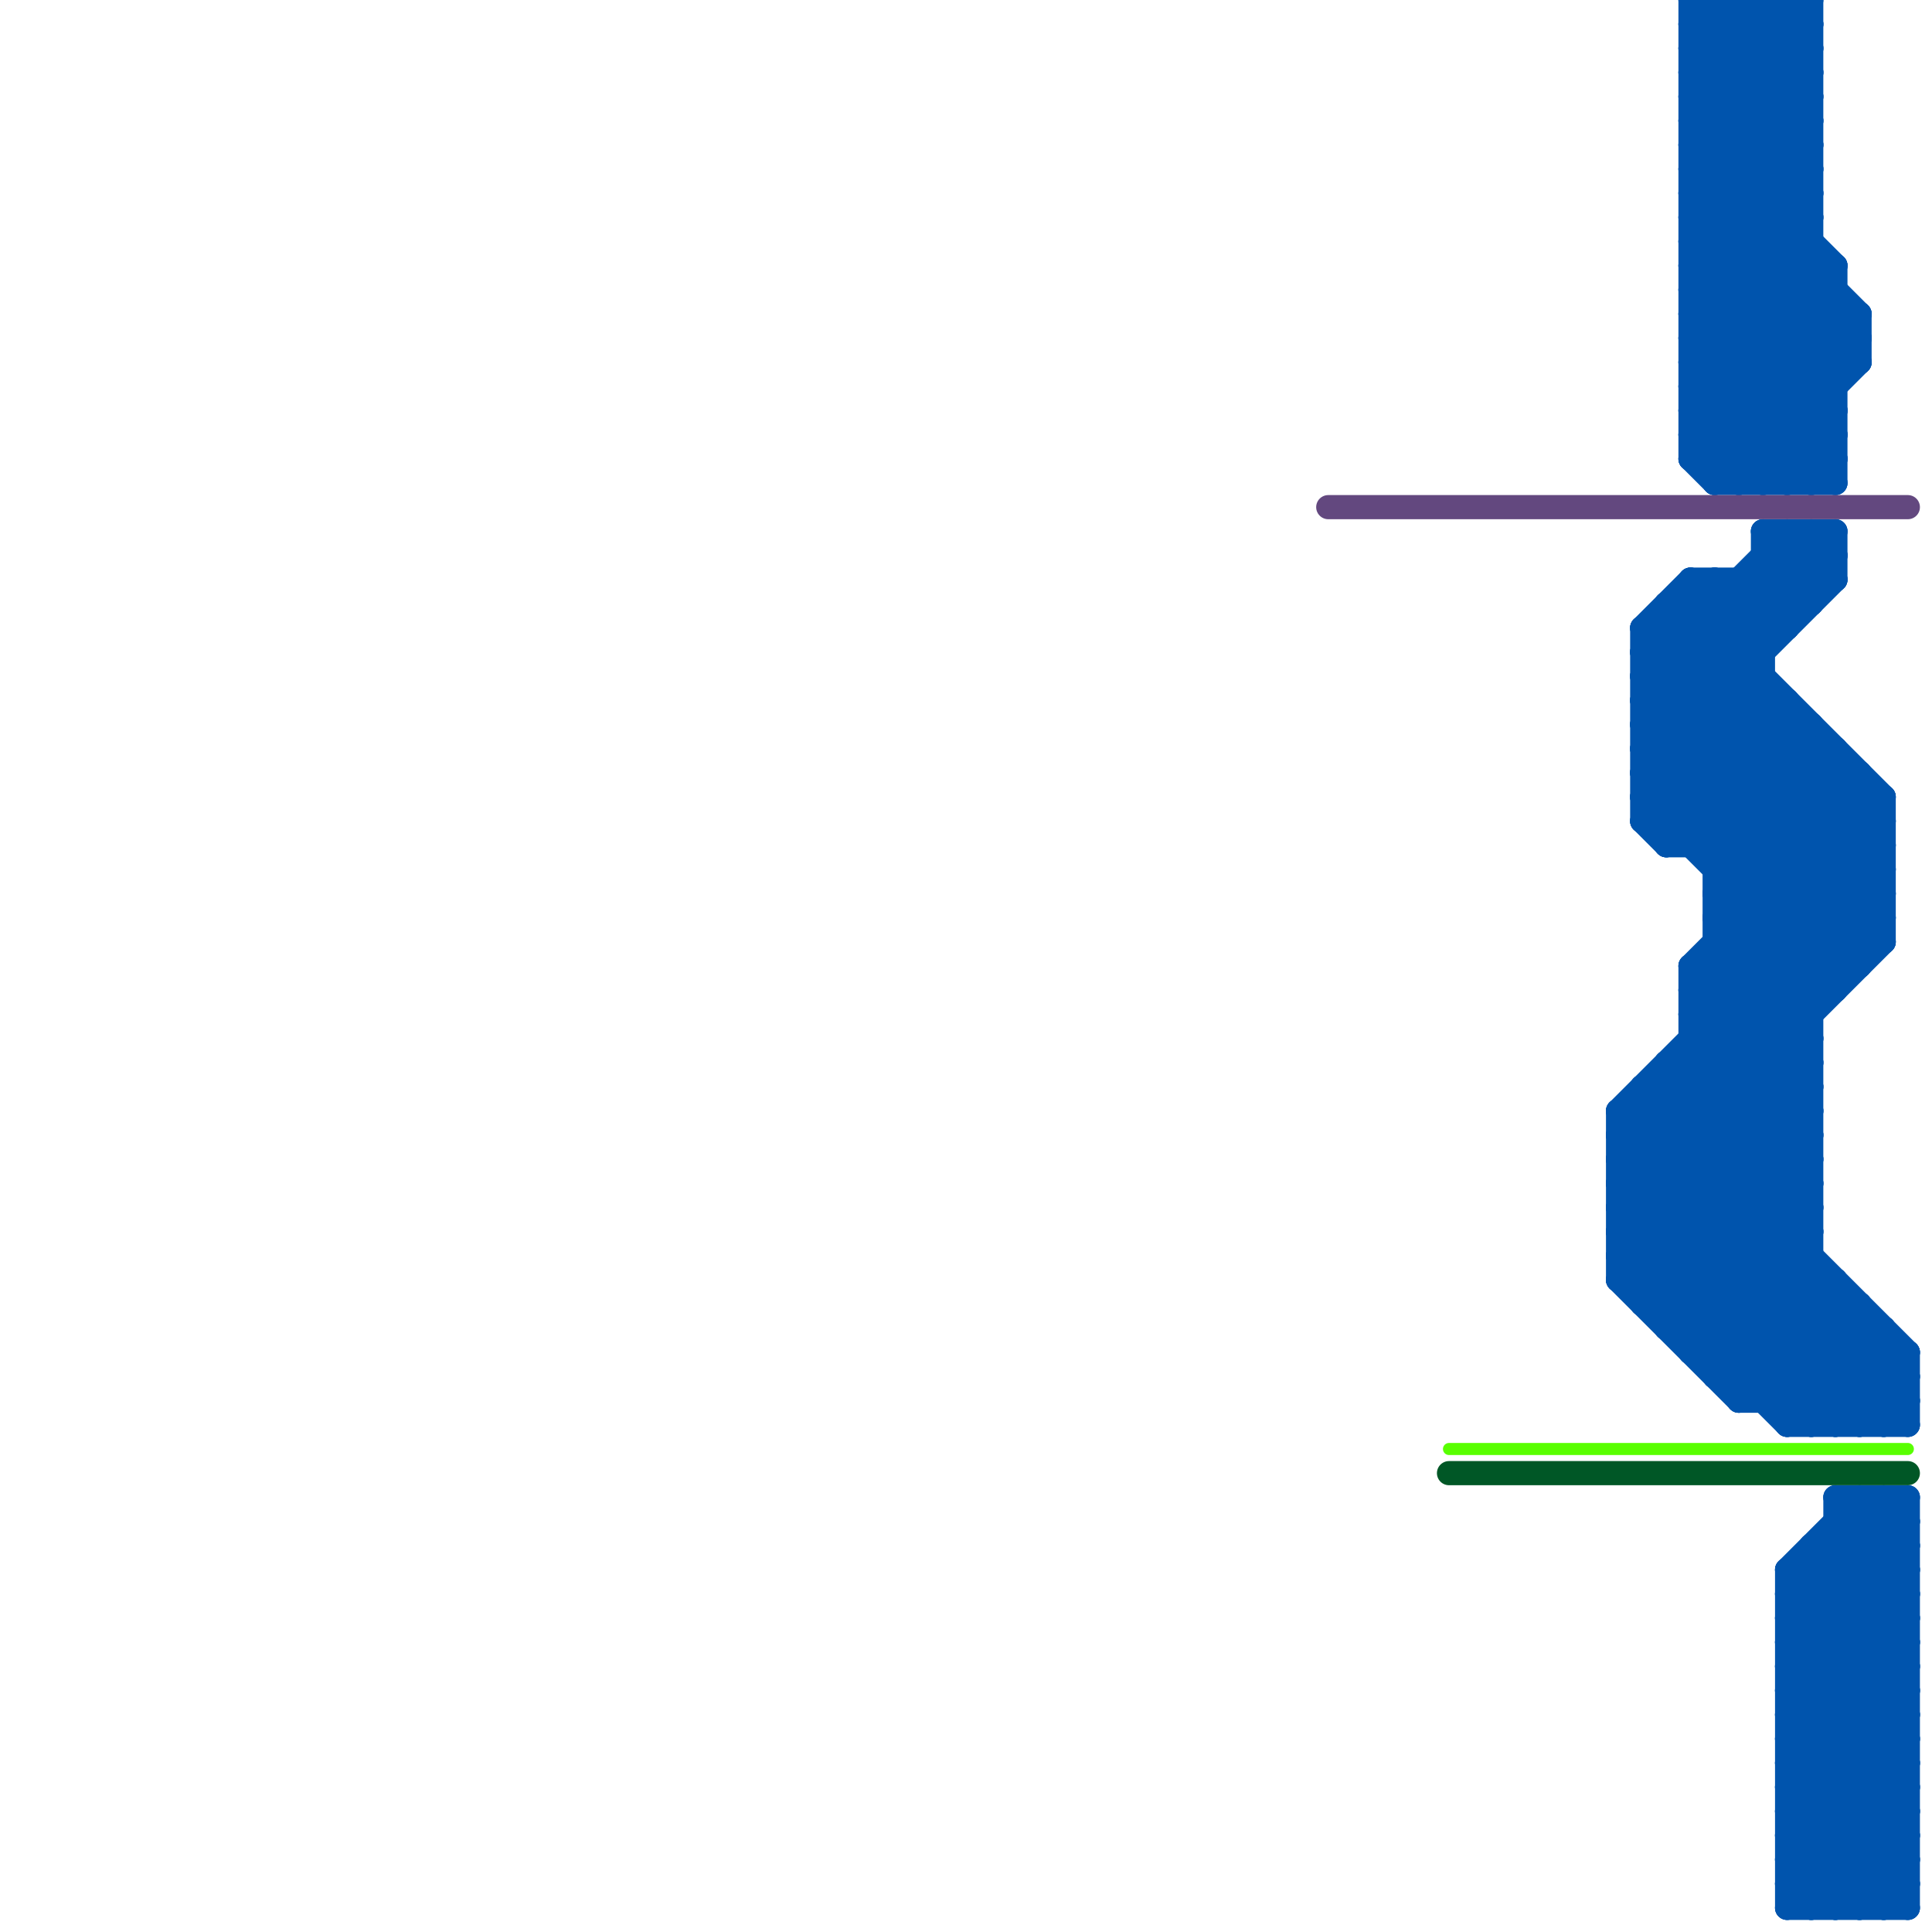 
<svg version="1.1" xmlns="http://www.w3.org/2000/svg" viewBox="0 0 80 80">
<style>line { stroke-width: 1; fill: none; stroke-linecap: round; stroke-linejoin: round; } .c0 { stroke: #0054ad } .c1 { stroke: #63487f } .c2 { stroke: #59ff00 } .c3 { stroke: #005726 } .w1 { stroke-width: 1; }.w3 { stroke-width: .5; }</style><line class="c0 " x1="70" y1="42" x2="78" y2="34"/><line class="c0 " x1="74" y1="0" x2="74" y2="20"/><line class="c0 " x1="68" y1="31" x2="76" y2="23"/><line class="c0 " x1="74" y1="78" x2="75" y2="79"/><line class="c0 " x1="70" y1="14" x2="77" y2="14"/><line class="c0 " x1="68" y1="45" x2="75" y2="45"/><line class="c0 " x1="68" y1="27" x2="78" y2="37"/><line class="c0 " x1="70" y1="11" x2="76" y2="11"/><line class="c0 " x1="68" y1="31" x2="77" y2="40"/><line class="c0 " x1="73" y1="0" x2="75" y2="2"/><line class="c0 " x1="70" y1="40" x2="77" y2="33"/><line class="c0 " x1="70" y1="16" x2="75" y2="11"/><line class="c0 " x1="70" y1="40" x2="75" y2="45"/><line class="c0 " x1="70" y1="42" x2="75" y2="47"/><line class="c0 " x1="72" y1="57" x2="76" y2="53"/><line class="c0 " x1="70" y1="7" x2="75" y2="7"/><line class="c0 " x1="70" y1="9" x2="75" y2="9"/><line class="c0 " x1="75" y1="22" x2="76" y2="23"/><line class="c0 " x1="71" y1="36" x2="78" y2="36"/><line class="c0 " x1="70" y1="1" x2="75" y2="1"/><line class="c0 " x1="68" y1="53" x2="75" y2="46"/><line class="c0 " x1="70" y1="4" x2="74" y2="0"/><line class="c0 " x1="68" y1="46" x2="79" y2="57"/><line class="c0 " x1="74" y1="73" x2="79" y2="68"/><line class="c0 " x1="70" y1="17" x2="76" y2="17"/><line class="c0 " x1="74" y1="22" x2="76" y2="24"/><line class="c0 " x1="71" y1="57" x2="75" y2="53"/><line class="c0 " x1="73" y1="20" x2="76" y2="17"/><line class="c0 " x1="70" y1="2" x2="72" y2="0"/><line class="c0 " x1="74" y1="66" x2="79" y2="66"/><line class="c0 " x1="74" y1="59" x2="78" y2="55"/><line class="c0 " x1="71" y1="0" x2="75" y2="4"/><line class="c0 " x1="68" y1="27" x2="71" y2="24"/><line class="c0 " x1="68" y1="33" x2="78" y2="33"/><line class="c0 " x1="71" y1="24" x2="71" y2="57"/><line class="c0 " x1="74" y1="22" x2="74" y2="26"/><line class="c0 " x1="71" y1="37" x2="78" y2="37"/><line class="c0 " x1="71" y1="39" x2="78" y2="39"/><line class="c0 " x1="78" y1="62" x2="78" y2="79"/><line class="c0 " x1="70" y1="56" x2="75" y2="51"/><line class="c0 " x1="74" y1="67" x2="79" y2="72"/><line class="c0 " x1="67" y1="49" x2="77" y2="59"/><line class="c0 " x1="76" y1="64" x2="79" y2="67"/><line class="c0 " x1="77" y1="62" x2="79" y2="64"/><line class="c0 " x1="67" y1="46" x2="78" y2="35"/><line class="c0 " x1="68" y1="29" x2="78" y2="39"/><line class="c0 " x1="73" y1="23" x2="75" y2="25"/><line class="c0 " x1="67" y1="52" x2="74" y2="59"/><line class="c0 " x1="73" y1="58" x2="77" y2="54"/><line class="c0 " x1="70" y1="41" x2="76" y2="41"/><line class="c0 " x1="68" y1="45" x2="79" y2="56"/><line class="c0 " x1="69" y1="35" x2="74" y2="30"/><line class="c0 " x1="79" y1="62" x2="79" y2="79"/><line class="c0 " x1="77" y1="59" x2="79" y2="57"/><line class="c0 " x1="72" y1="0" x2="72" y2="20"/><line class="c0 " x1="77" y1="79" x2="79" y2="77"/><line class="c0 " x1="70" y1="42" x2="75" y2="42"/><line class="c0 " x1="74" y1="75" x2="79" y2="75"/><line class="c0 " x1="70" y1="7" x2="75" y2="2"/><line class="c0 " x1="70" y1="9" x2="75" y2="4"/><line class="c0 " x1="71" y1="0" x2="71" y2="20"/><line class="c0 " x1="71" y1="37" x2="76" y2="32"/><line class="c0 " x1="70" y1="19" x2="76" y2="13"/><line class="c0 " x1="70" y1="55" x2="75" y2="50"/><line class="c0 " x1="74" y1="77" x2="76" y2="79"/><line class="c0 " x1="67" y1="48" x2="75" y2="48"/><line class="c0 " x1="67" y1="47" x2="79" y2="59"/><line class="c0 " x1="70" y1="18" x2="76" y2="12"/><line class="c0 " x1="69" y1="54" x2="75" y2="48"/><line class="c0 " x1="73" y1="0" x2="73" y2="20"/><line class="c0 " x1="68" y1="34" x2="73" y2="29"/><line class="c0 " x1="70" y1="3" x2="75" y2="8"/><line class="c0 " x1="73" y1="22" x2="76" y2="22"/><line class="c0 " x1="75" y1="64" x2="75" y2="79"/><line class="c0 " x1="70" y1="24" x2="73" y2="27"/><line class="c0 " x1="67" y1="52" x2="75" y2="44"/><line class="c0 " x1="69" y1="26" x2="78" y2="35"/><line class="c0 " x1="74" y1="67" x2="79" y2="67"/><line class="c0 " x1="74" y1="77" x2="79" y2="77"/><line class="c0 " x1="67" y1="48" x2="78" y2="37"/><line class="c0 " x1="74" y1="79" x2="79" y2="79"/><line class="c0 " x1="70" y1="5" x2="76" y2="11"/><line class="c0 " x1="70" y1="11" x2="76" y2="17"/><line class="c0 " x1="70" y1="15" x2="75" y2="20"/><line class="c0 " x1="67" y1="50" x2="76" y2="59"/><line class="c0 " x1="68" y1="26" x2="68" y2="34"/><line class="c0 " x1="70" y1="8" x2="77" y2="15"/><line class="c0 " x1="73" y1="24" x2="74" y2="25"/><line class="c0 " x1="67" y1="51" x2="75" y2="51"/><line class="c0 " x1="72" y1="58" x2="79" y2="58"/><line class="c0 " x1="78" y1="62" x2="79" y2="63"/><line class="c0 " x1="68" y1="31" x2="76" y2="31"/><line class="c0 " x1="70" y1="41" x2="78" y2="33"/><line class="c0 " x1="74" y1="72" x2="79" y2="72"/><line class="c0 " x1="75" y1="65" x2="79" y2="69"/><line class="c0 " x1="72" y1="20" x2="77" y2="15"/><line class="c0 " x1="74" y1="75" x2="79" y2="70"/><line class="c0 " x1="71" y1="20" x2="76" y2="20"/><line class="c0 " x1="74" y1="65" x2="79" y2="70"/><line class="c0 " x1="68" y1="26" x2="70" y2="24"/><line class="c0 " x1="68" y1="33" x2="73" y2="28"/><line class="c0 " x1="68" y1="32" x2="76" y2="40"/><line class="c0 " x1="75" y1="30" x2="75" y2="59"/><line class="c0 " x1="68" y1="34" x2="69" y2="35"/><line class="c0 " x1="74" y1="76" x2="79" y2="76"/><line class="c0 " x1="70" y1="12" x2="76" y2="18"/><line class="c0 " x1="74" y1="78" x2="79" y2="78"/><line class="c0 " x1="67" y1="46" x2="79" y2="58"/><line class="c0 " x1="70" y1="14" x2="76" y2="20"/><line class="c0 " x1="70" y1="44" x2="75" y2="49"/><line class="c0 " x1="70" y1="12" x2="75" y2="7"/><line class="c0 " x1="70" y1="2" x2="75" y2="7"/><line class="c0 " x1="70" y1="14" x2="75" y2="9"/><line class="c0 " x1="76" y1="11" x2="76" y2="20"/><line class="c0 " x1="76" y1="59" x2="79" y2="56"/><line class="c0 " x1="70" y1="4" x2="75" y2="9"/><line class="c0 " x1="70" y1="16" x2="74" y2="20"/><line class="c0 " x1="70" y1="3" x2="75" y2="3"/><line class="c0 " x1="75" y1="0" x2="75" y2="20"/><line class="c0 " x1="68" y1="29" x2="75" y2="22"/><line class="c0 " x1="70" y1="5" x2="75" y2="5"/><line class="c0 " x1="70" y1="25" x2="78" y2="33"/><line class="c0 " x1="74" y1="69" x2="79" y2="74"/><line class="c0 " x1="74" y1="71" x2="79" y2="76"/><line class="c0 " x1="74" y1="67" x2="79" y2="62"/><line class="c0 " x1="68" y1="32" x2="76" y2="24"/><line class="c0 " x1="70" y1="17" x2="73" y2="20"/><line class="c0 " x1="75" y1="59" x2="78" y2="56"/><line class="c0 " x1="78" y1="55" x2="78" y2="59"/><line class="c0 " x1="71" y1="36" x2="76" y2="31"/><line class="c0 " x1="71" y1="38" x2="75" y2="42"/><line class="c0 " x1="68" y1="28" x2="73" y2="28"/><line class="c0 " x1="68" y1="26" x2="74" y2="26"/><line class="c0 " x1="70" y1="19" x2="76" y2="19"/><line class="c0 " x1="69" y1="44" x2="75" y2="44"/><line class="c0 " x1="70" y1="15" x2="77" y2="15"/><line class="c0 " x1="71" y1="20" x2="77" y2="14"/><line class="c0 " x1="76" y1="62" x2="79" y2="65"/><line class="c0 " x1="74" y1="72" x2="79" y2="67"/><line class="c0 " x1="70" y1="16" x2="76" y2="16"/><line class="c0 " x1="75" y1="22" x2="75" y2="25"/><line class="c0 " x1="70" y1="18" x2="76" y2="18"/><line class="c0 " x1="76" y1="31" x2="76" y2="41"/><line class="c0 " x1="71" y1="56" x2="75" y2="52"/><line class="c0 " x1="69" y1="55" x2="78" y2="55"/><line class="c0 " x1="74" y1="65" x2="79" y2="65"/><line class="c0 " x1="70" y1="35" x2="75" y2="30"/><line class="c0 " x1="68" y1="34" x2="78" y2="34"/><line class="c0 " x1="68" y1="45" x2="68" y2="54"/><line class="c0 " x1="74" y1="76" x2="79" y2="71"/><line class="c0 " x1="70" y1="11" x2="75" y2="6"/><line class="c0 " x1="70" y1="6" x2="77" y2="13"/><line class="c0 " x1="71" y1="57" x2="79" y2="57"/><line class="c0 " x1="77" y1="13" x2="77" y2="15"/><line class="c0 " x1="74" y1="78" x2="79" y2="73"/><line class="c0 " x1="68" y1="30" x2="77" y2="39"/><line class="c0 " x1="74" y1="68" x2="79" y2="73"/><line class="c0 " x1="71" y1="39" x2="75" y2="43"/><line class="c0 " x1="70" y1="2" x2="75" y2="2"/><line class="c0 " x1="79" y1="56" x2="79" y2="59"/><line class="c0 " x1="74" y1="69" x2="79" y2="69"/><line class="c0 " x1="70" y1="4" x2="75" y2="4"/><line class="c0 " x1="70" y1="18" x2="72" y2="20"/><line class="c0 " x1="74" y1="71" x2="79" y2="71"/><line class="c0 " x1="70" y1="6" x2="75" y2="6"/><line class="c0 " x1="74" y1="66" x2="78" y2="62"/><line class="c0 " x1="70" y1="1" x2="71" y2="0"/><line class="c0 " x1="72" y1="0" x2="75" y2="3"/><line class="c0 " x1="76" y1="63" x2="79" y2="66"/><line class="c0 " x1="68" y1="28" x2="78" y2="38"/><line class="c0 " x1="75" y1="79" x2="79" y2="75"/><line class="c0 " x1="70" y1="15" x2="75" y2="10"/><line class="c0 " x1="71" y1="35" x2="75" y2="31"/><line class="c0 " x1="68" y1="54" x2="77" y2="54"/><line class="c0 " x1="70" y1="41" x2="75" y2="46"/><line class="c0 " x1="71" y1="37" x2="75" y2="41"/><line class="c0 " x1="74" y1="74" x2="79" y2="79"/><line class="c0 " x1="70" y1="43" x2="75" y2="48"/><line class="c0 " x1="69" y1="34" x2="74" y2="29"/><line class="c0 " x1="70" y1="8" x2="75" y2="8"/><line class="c0 " x1="70" y1="10" x2="75" y2="10"/><line class="c0 " x1="76" y1="53" x2="76" y2="59"/><line class="c0 " x1="68" y1="28" x2="74" y2="22"/><line class="c0 " x1="70" y1="1" x2="75" y2="6"/><line class="c0 " x1="67" y1="51" x2="75" y2="59"/><line class="c0 " x1="70" y1="9" x2="76" y2="15"/><line class="c0 " x1="78" y1="59" x2="79" y2="58"/><line class="c0 " x1="67" y1="47" x2="75" y2="47"/><line class="c0 " x1="70" y1="24" x2="76" y2="24"/><line class="c0 " x1="71" y1="38" x2="78" y2="38"/><line class="c0 " x1="67" y1="49" x2="75" y2="49"/><line class="c0 " x1="71" y1="40" x2="75" y2="44"/><line class="c0 " x1="76" y1="79" x2="79" y2="76"/><line class="c0 " x1="71" y1="24" x2="73" y2="26"/><line class="c0 " x1="70" y1="40" x2="70" y2="56"/><line class="c0 " x1="72" y1="58" x2="76" y2="54"/><line class="c0 " x1="74" y1="77" x2="79" y2="72"/><line class="c0 " x1="69" y1="45" x2="75" y2="51"/><line class="c0 " x1="73" y1="23" x2="76" y2="23"/><line class="c0 " x1="67" y1="51" x2="75" y2="43"/><line class="c0 " x1="67" y1="47" x2="78" y2="36"/><line class="c0 " x1="74" y1="79" x2="79" y2="74"/><line class="c0 " x1="69" y1="25" x2="78" y2="34"/><line class="c0 " x1="68" y1="29" x2="74" y2="29"/><line class="c0 " x1="74" y1="68" x2="79" y2="68"/><line class="c0 " x1="67" y1="49" x2="78" y2="38"/><line class="c0 " x1="74" y1="70" x2="79" y2="70"/><line class="c0 " x1="74" y1="65" x2="77" y2="62"/><line class="c0 " x1="73" y1="22" x2="75" y2="24"/><line class="c0 " x1="74" y1="69" x2="79" y2="64"/><line class="c0 " x1="78" y1="79" x2="79" y2="78"/><line class="c0 " x1="67" y1="48" x2="78" y2="59"/><line class="c0 " x1="74" y1="71" x2="79" y2="66"/><line class="c0 " x1="70" y1="6" x2="75" y2="1"/><line class="c0 " x1="69" y1="44" x2="75" y2="50"/><line class="c0 " x1="70" y1="7" x2="77" y2="14"/><line class="c0 " x1="74" y1="75" x2="78" y2="79"/><line class="c0 " x1="76" y1="62" x2="79" y2="62"/><line class="c0 " x1="72" y1="24" x2="72" y2="58"/><line class="c0 " x1="70" y1="13" x2="76" y2="19"/><line class="c0 " x1="70" y1="0" x2="70" y2="19"/><line class="c0 " x1="71" y1="38" x2="77" y2="32"/><line class="c0 " x1="75" y1="20" x2="76" y2="19"/><line class="c0 " x1="74" y1="73" x2="79" y2="78"/><line class="c0 " x1="70" y1="56" x2="79" y2="56"/><line class="c0 " x1="74" y1="74" x2="79" y2="74"/><line class="c0 " x1="70" y1="43" x2="75" y2="43"/><line class="c0 " x1="70" y1="10" x2="76" y2="16"/><line class="c0 " x1="78" y1="33" x2="78" y2="39"/><line class="c0 " x1="70" y1="8" x2="75" y2="3"/><line class="c0 " x1="70" y1="10" x2="75" y2="5"/><line class="c0 " x1="68" y1="30" x2="75" y2="30"/><line class="c0 " x1="70" y1="0" x2="75" y2="5"/><line class="c0 " x1="69" y1="44" x2="69" y2="55"/><line class="c0 " x1="76" y1="63" x2="79" y2="63"/><line class="c0 " x1="75" y1="64" x2="79" y2="64"/><line class="c0 " x1="68" y1="30" x2="76" y2="22"/><line class="c0 " x1="74" y1="20" x2="76" y2="18"/><line class="c0 " x1="70" y1="17" x2="76" y2="11"/><line class="c0 " x1="67" y1="46" x2="75" y2="46"/><line class="c0 " x1="69" y1="35" x2="78" y2="35"/><line class="c0 " x1="74" y1="76" x2="77" y2="79"/><line class="c0 " x1="67" y1="53" x2="75" y2="45"/><line class="c0 " x1="70" y1="5" x2="75" y2="0"/><line class="c0 " x1="67" y1="53" x2="76" y2="53"/><line class="c0 " x1="70" y1="13" x2="77" y2="13"/><line class="c0 " x1="67" y1="50" x2="75" y2="50"/><line class="c0 " x1="77" y1="54" x2="77" y2="59"/><line class="c0 " x1="67" y1="52" x2="75" y2="52"/><line class="c0 " x1="70" y1="12" x2="76" y2="12"/><line class="c0 " x1="69" y1="25" x2="69" y2="35"/><line class="c0 " x1="69" y1="55" x2="75" y2="49"/><line class="c0 " x1="70" y1="3" x2="73" y2="0"/><line class="c0 " x1="74" y1="68" x2="79" y2="63"/><line class="c0 " x1="74" y1="70" x2="79" y2="65"/><line class="c0 " x1="74" y1="59" x2="79" y2="59"/><line class="c0 " x1="67" y1="53" x2="72" y2="58"/><line class="c0 " x1="73" y1="22" x2="73" y2="58"/><line class="c0 " x1="77" y1="62" x2="77" y2="79"/><line class="c0 " x1="68" y1="27" x2="73" y2="27"/><line class="c0 " x1="68" y1="32" x2="77" y2="32"/><line class="c0 " x1="74" y1="58" x2="77" y2="55"/><line class="c0 " x1="74" y1="73" x2="79" y2="73"/><line class="c0 " x1="68" y1="54" x2="75" y2="47"/><line class="c0 " x1="71" y1="19" x2="77" y2="13"/><line class="c0 " x1="72" y1="24" x2="74" y2="26"/><line class="c0 " x1="70" y1="24" x2="70" y2="35"/><line class="c0 " x1="67" y1="46" x2="67" y2="53"/><line class="c0 " x1="74" y1="74" x2="79" y2="69"/><line class="c0 " x1="74" y1="72" x2="79" y2="77"/><line class="c0 " x1="77" y1="32" x2="77" y2="40"/><line class="c0 " x1="74" y1="29" x2="74" y2="59"/><line class="c0 " x1="76" y1="22" x2="76" y2="24"/><line class="c0 " x1="70" y1="19" x2="71" y2="20"/><line class="c0 " x1="74" y1="0" x2="75" y2="1"/><line class="c0 " x1="74" y1="65" x2="74" y2="79"/><line class="c0 " x1="70" y1="0" x2="75" y2="0"/><line class="c0 " x1="68" y1="33" x2="76" y2="41"/><line class="c0 " x1="74" y1="66" x2="79" y2="71"/><line class="c0 " x1="67" y1="50" x2="78" y2="39"/><line class="c0 " x1="74" y1="70" x2="79" y2="75"/><line class="c0 " x1="70" y1="40" x2="77" y2="40"/><line class="c0 " x1="76" y1="62" x2="76" y2="79"/><line class="c0 " x1="68" y1="26" x2="78" y2="36"/><line class="c0 " x1="70" y1="13" x2="75" y2="8"/><line class="c0 " x1="69" y1="25" x2="75" y2="25"/><line class="c0 " x1="75" y1="64" x2="79" y2="68"/><line class="c1 " x1="55" y1="21" x2="79" y2="21"/><line class="c2 w3" x1="60" y1="60" x2="79" y2="60"/><line class="c3 " x1="60" y1="61" x2="79" y2="61"/>


</svg>

